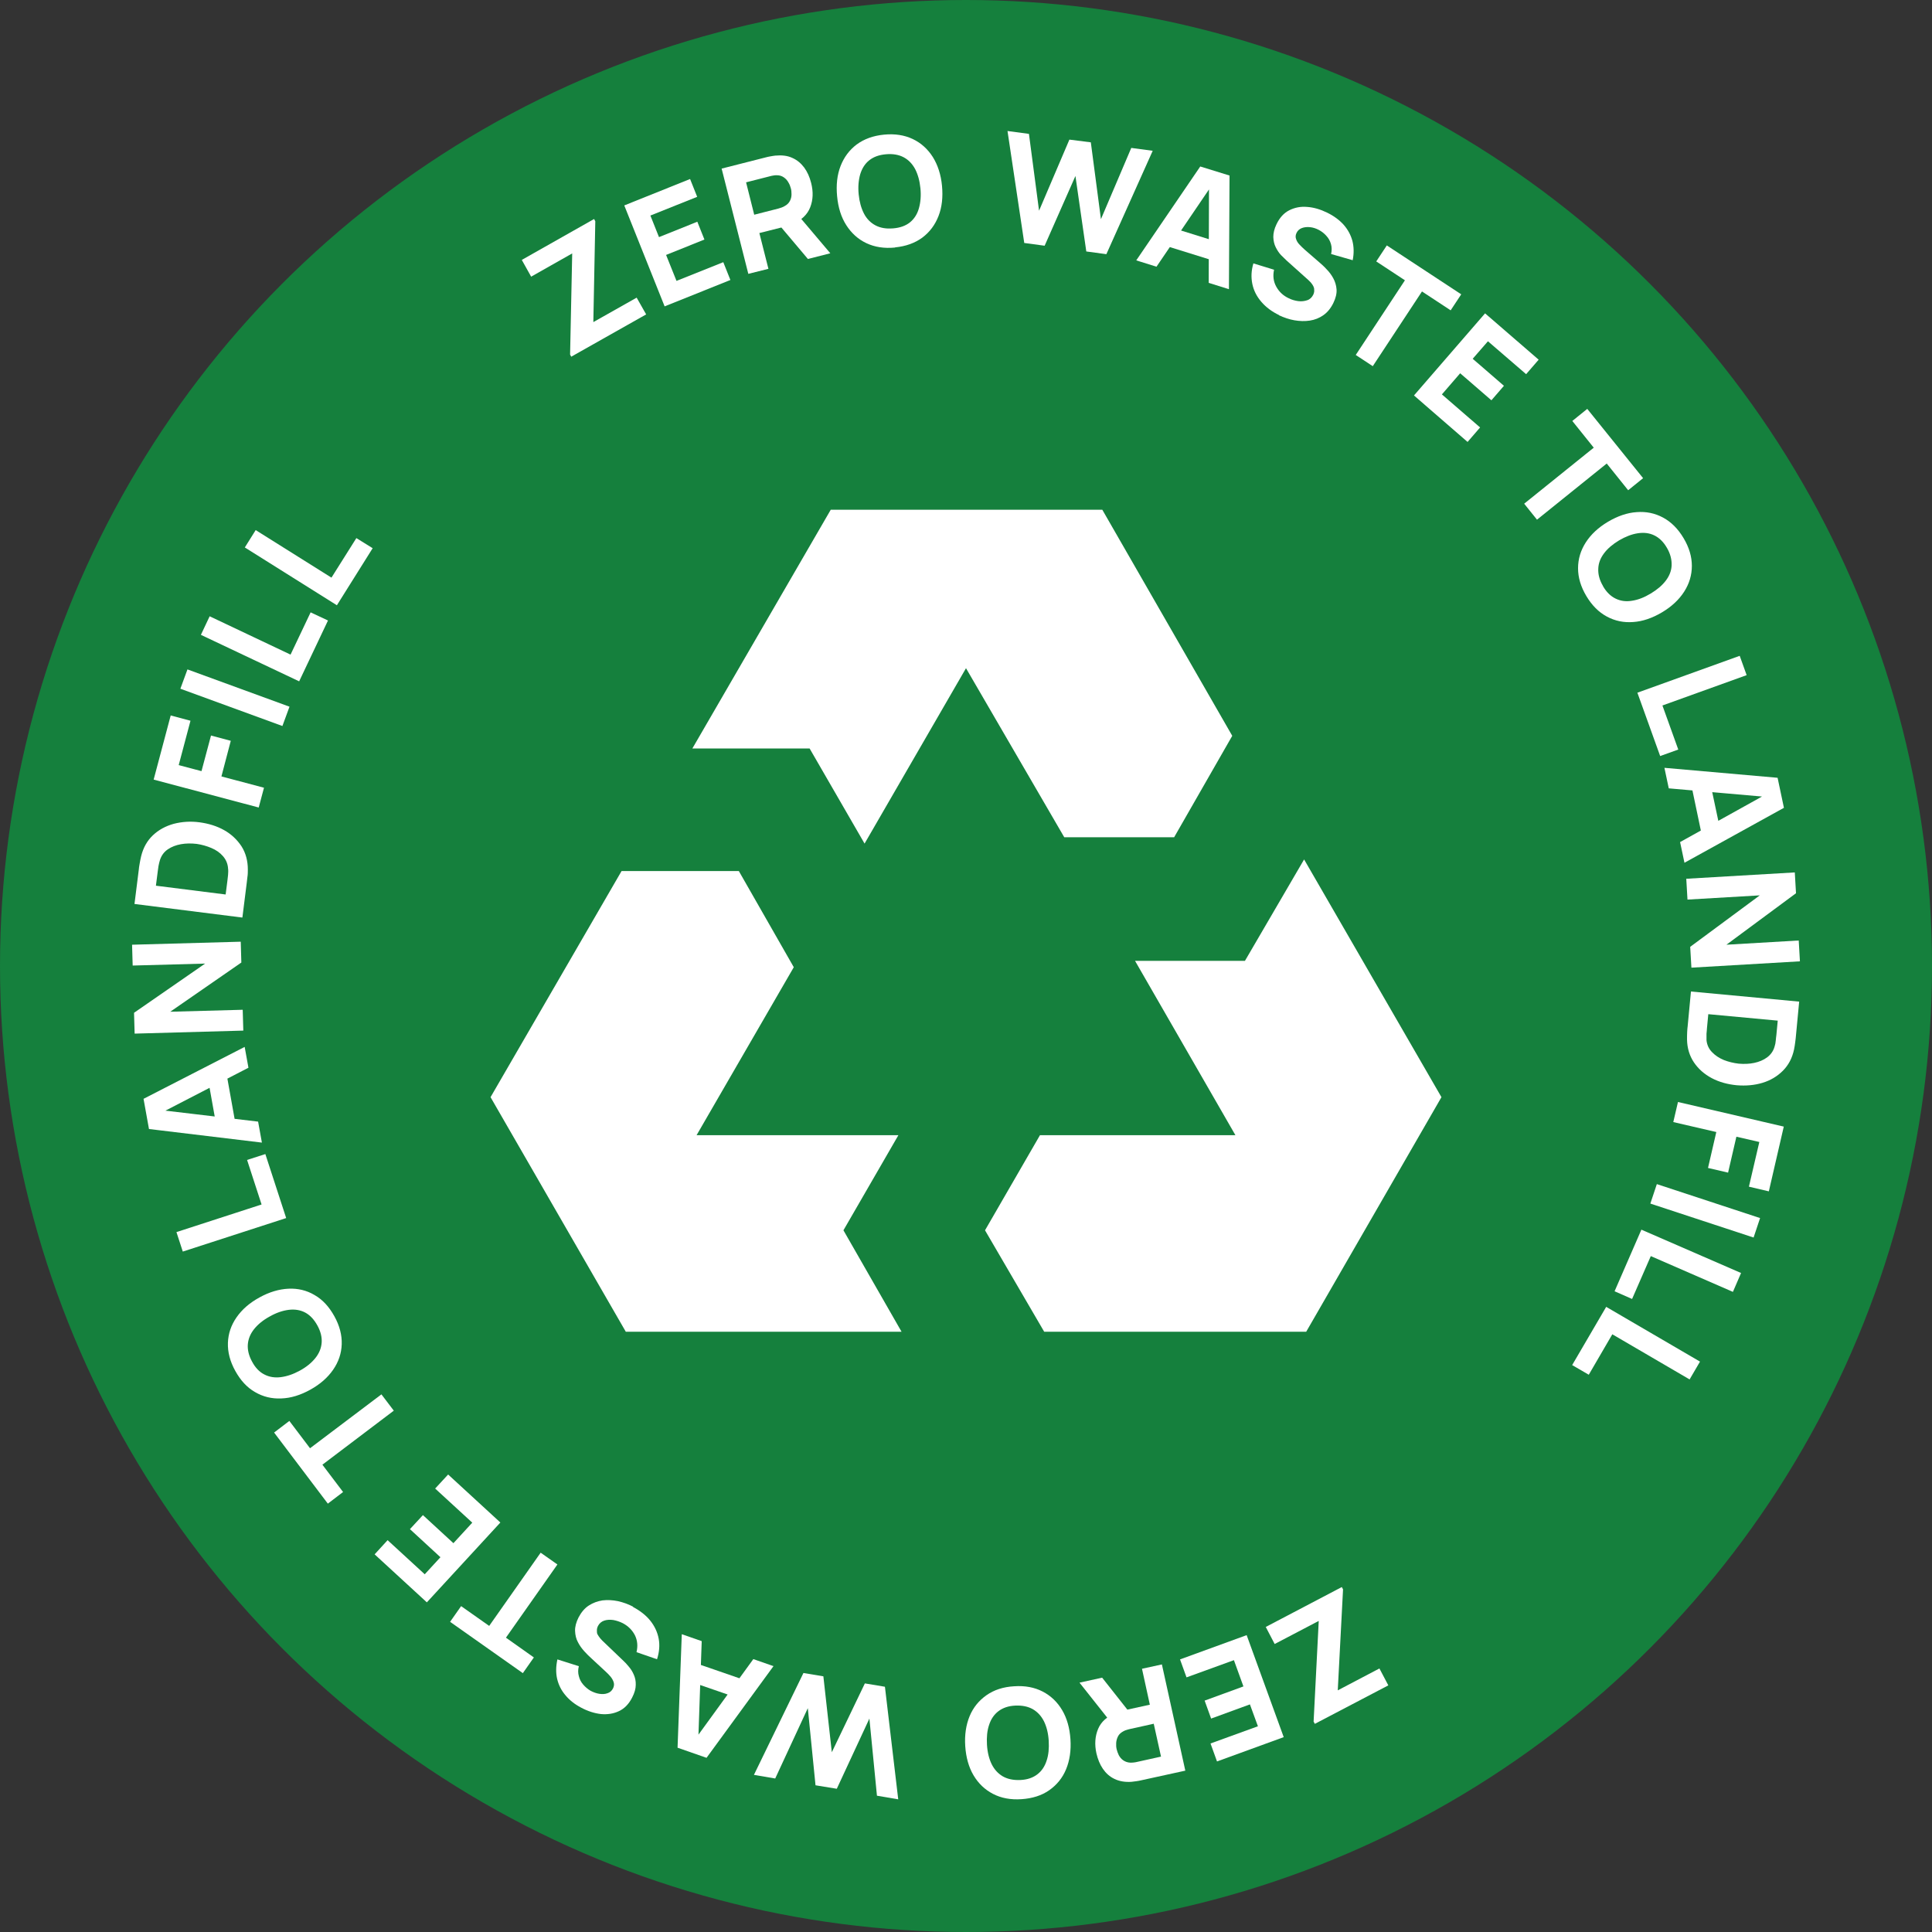<?xml version="1.0" encoding="UTF-8"?>
<svg id="Layer_2" data-name="Layer 2" xmlns="http://www.w3.org/2000/svg" viewBox="0 0 128 128">
  <rect x="0" y="0" width="128" height="128" fill="#333333" stroke="none"/>
  <defs>
    <style>
      .cls-1 {
        fill: #fff;
      }

      .cls-2 {
        fill: #15803d;
      }
    </style>
  </defs>
  <g id="Layer_1-2" data-name="Layer 1">
    <circle class="cls-2" cx="64" cy="64" r="64"/>
    <g>
      <path class="cls-1" d="M37.85,23.64l-.08-.15,.14-6.7-2.72,1.54-.62-1.11,4.79-2.71,.08,.15-.13,6.68,2.87-1.62,.63,1.11-4.96,2.8Z"/>
      <path class="cls-1" d="M44.03,20.29l-2.67-6.68,4.36-1.75,.47,1.18-3.1,1.24,.57,1.43,2.54-1.02,.47,1.18-2.54,1.02,.69,1.72,3.1-1.24,.47,1.18-4.36,1.75Z"/>
      <path class="cls-1" d="M49.58,18.15l-1.77-6.98,2.95-.75c.07-.02,.16-.04,.28-.06,.12-.02,.22-.04,.32-.05,.43-.04,.81,0,1.13,.15,.32,.14,.58,.36,.79,.64,.21,.29,.36,.62,.46,1.02,.15,.58,.13,1.12-.06,1.61-.19,.49-.58,.86-1.17,1.11l-.57,.19-1.63,.41,.6,2.37-1.32,.33Zm.41-3.93l1.57-.4c.07-.02,.14-.04,.22-.07,.08-.03,.15-.06,.21-.1,.17-.09,.28-.21,.35-.35,.07-.14,.1-.28,.1-.43,0-.15-.01-.29-.05-.41-.03-.12-.08-.25-.16-.38-.07-.13-.17-.24-.3-.33-.13-.09-.28-.14-.47-.14-.07,0-.15,0-.23,.02-.08,.01-.16,.03-.23,.05l-1.57,.4,.54,2.15Zm3.53,2.93l-2.1-2.49,1.29-.6,2.3,2.72-1.49,.38Z"/>
      <path class="cls-1" d="M59.3,16.4c-.72,.07-1.35-.03-1.9-.29-.55-.26-.99-.66-1.33-1.19-.34-.53-.54-1.17-.61-1.92-.07-.74,0-1.41,.23-2s.58-1.06,1.07-1.43c.49-.36,1.09-.58,1.81-.65,.72-.07,1.35,.03,1.9,.29,.55,.26,.99,.66,1.33,1.19,.33,.53,.54,1.17,.61,1.91s0,1.41-.23,2c-.23,.59-.58,1.06-1.07,1.43-.49,.36-1.09,.58-1.81,.65Zm-.12-1.27c.46-.04,.82-.17,1.11-.4,.28-.23,.48-.54,.59-.93,.11-.39,.15-.83,.1-1.33-.05-.5-.17-.92-.35-1.27-.19-.35-.44-.61-.76-.78-.32-.17-.71-.24-1.17-.2-.46,.04-.82,.17-1.11,.4s-.48,.54-.6,.93c-.11,.39-.15,.83-.1,1.33,.05,.5,.17,.92,.35,1.27s.44,.61,.76,.78c.32,.17,.71,.24,1.16,.2Z"/>
      <path class="cls-1" d="M67.86,16.1l-1.11-7.42,1.42,.19,.67,5.09,2.01-4.71,1.42,.18,.67,5.09,2.01-4.72,1.42,.19-3.07,6.85-1.33-.18-.72-5-2.04,4.62-1.33-.18Z"/>
      <path class="cls-1" d="M75.28,17.25l4.24-6.22,1.94,.6-.04,7.53-1.34-.42,.02-6.64,.25,.08-3.73,5.49-1.34-.42Zm1.71-1.04l.38-1.21,3.63,1.13-.38,1.21-3.63-1.13Z"/>
      <path class="cls-1" d="M84.75,20.88c-.48-.23-.87-.52-1.18-.88-.31-.36-.51-.75-.6-1.19s-.07-.89,.07-1.36l1.37,.42c-.09,.42-.04,.79,.15,1.13,.19,.34,.46,.59,.82,.76,.2,.1,.41,.16,.63,.19,.22,.03,.42,0,.6-.06,.18-.06,.31-.19,.4-.37,.03-.07,.05-.13,.06-.21,0-.07,0-.14-.01-.22-.02-.08-.06-.16-.12-.25-.06-.09-.14-.18-.25-.28l-1.45-1.3c-.11-.1-.23-.22-.37-.36-.14-.15-.25-.32-.35-.52s-.15-.42-.16-.68c0-.25,.06-.53,.21-.84,.21-.44,.49-.75,.85-.93s.75-.26,1.19-.22c.43,.03,.87,.16,1.32,.38,.45,.22,.81,.49,1.09,.8,.28,.32,.47,.67,.58,1.07,.1,.39,.11,.82,.02,1.28l-1.43-.41c.05-.23,.05-.45-.01-.66-.06-.21-.16-.39-.31-.55-.14-.16-.31-.29-.5-.39-.19-.1-.38-.16-.58-.18-.2-.02-.38,0-.54,.06-.16,.06-.28,.17-.35,.32-.07,.14-.08,.28-.03,.41,.04,.13,.12,.26,.23,.37s.22,.23,.34,.33l.98,.85c.15,.13,.31,.27,.47,.45,.17,.17,.32,.37,.44,.59,.12,.22,.2,.47,.22,.74,.02,.27-.05,.57-.21,.9-.17,.35-.39,.62-.66,.81s-.57,.31-.9,.36c-.33,.05-.67,.04-1.02-.02-.35-.06-.69-.18-1.02-.33Z"/>
      <path class="cls-1" d="M89.82,23.52l3.26-4.95-1.9-1.25,.7-1.06,4.93,3.24-.7,1.06-1.9-1.25-3.26,4.95-1.14-.75Z"/>
      <path class="cls-1" d="M93.68,26.2l4.71-5.44,3.55,3.07-.83,.96-2.53-2.18-1.01,1.16,2.07,1.79-.83,.96-2.07-1.79-1.21,1.4,2.53,2.19-.83,.96-3.55-3.08Z"/>
      <path class="cls-1" d="M100.97,33.38l4.62-3.72-1.42-1.77,.99-.8,3.7,4.59-.99,.8-1.42-1.77-4.62,3.72-.85-1.06Z"/>
      <path class="cls-1" d="M105.1,39.49c-.37-.62-.55-1.23-.55-1.84s.17-1.18,.51-1.71c.34-.53,.83-.99,1.47-1.37,.64-.38,1.28-.6,1.9-.64,.63-.05,1.21,.07,1.75,.36,.54,.29,.99,.74,1.36,1.36,.37,.62,.55,1.23,.55,1.84s-.17,1.18-.51,1.71c-.34,.53-.83,.99-1.47,1.37-.64,.38-1.28,.6-1.9,.64-.63,.05-1.21-.07-1.75-.36-.54-.29-.99-.74-1.36-1.36Zm1.1-.66c.23,.4,.51,.67,.84,.83,.33,.16,.69,.21,1.09,.14,.4-.06,.81-.22,1.24-.48,.43-.26,.76-.54,1-.86,.24-.32,.37-.66,.38-1.02s-.08-.75-.31-1.14c-.23-.4-.51-.67-.84-.83-.33-.16-.69-.2-1.09-.14-.4,.06-.81,.22-1.24,.47-.43,.26-.76,.54-1,.86-.24,.32-.37,.66-.38,1.02-.02,.36,.08,.75,.31,1.14Z"/>
      <path class="cls-1" d="M108.49,45.89l6.77-2.44,.46,1.28-5.58,2.01,1.05,2.92-1.2,.43-1.51-4.2Z"/>
      <path class="cls-1" d="M110.27,50.87l7.5,.66,.42,1.99-6.59,3.64-.29-1.37,5.81-3.23,.05,.25-6.61-.58-.29-1.37Zm1.74,.98l1.24-.26,.79,3.72-1.24,.26-.78-3.72Z"/>
      <path class="cls-1" d="M111.72,58.22l7.19-.42,.08,1.38-4.61,3.41,4.79-.28,.08,1.38-7.19,.42-.08-1.38,4.61-3.41-4.79,.28-.08-1.38Z"/>
      <path class="cls-1" d="M112.03,65.69l7.17,.67-.22,2.32c0,.06-.02,.17-.04,.35-.02,.18-.05,.34-.08,.5-.12,.57-.37,1.04-.74,1.41s-.82,.64-1.35,.8c-.53,.16-1.1,.21-1.71,.16-.61-.06-1.16-.21-1.65-.47-.49-.26-.88-.6-1.18-1.04-.29-.43-.45-.94-.46-1.52,0-.17,0-.33,.01-.51,.01-.18,.02-.29,.03-.35l.22-2.32Zm1.15,1.49l-.09,.95c0,.09-.02,.21-.03,.36,0,.15,0,.29,0,.42,.03,.32,.16,.59,.37,.8,.21,.22,.47,.39,.78,.52,.31,.12,.64,.2,.98,.24,.36,.03,.7,.02,1.03-.05,.33-.07,.62-.19,.86-.37,.24-.18,.41-.42,.49-.71,.04-.12,.07-.26,.08-.41s.03-.27,.04-.36l.09-.95-4.62-.43Z"/>
      <path class="cls-1" d="M111.17,73.01l7.01,1.63-.99,4.29-1.32-.31,.69-2.96-1.52-.35-.55,2.38-1.33-.31,.55-2.38-2.85-.66,.31-1.33Z"/>
      <path class="cls-1" d="M109.77,78.45l6.84,2.25-.43,1.29-6.84-2.25,.43-1.29Z"/>
      <path class="cls-1" d="M108.75,81.47l6.6,2.87-.54,1.25-5.44-2.37-1.24,2.84-1.16-.51,1.78-4.09Z"/>
      <path class="cls-1" d="M106.41,86.58l6.22,3.63-.69,1.18-5.12-2.99-1.56,2.68-1.1-.64,2.25-3.85Z"/>
    </g>
    <g>
      <path class="cls-1" d="M88.9,105.15l.08,.15-.35,6.69,2.76-1.45,.59,1.12-4.87,2.55-.08-.15,.34-6.67-2.92,1.53-.59-1.13,5.05-2.65Z"/>
      <path class="cls-1" d="M82.59,108.32l2.46,6.77-4.42,1.61-.43-1.19,3.14-1.14-.53-1.45-2.57,.94-.43-1.19,2.57-.94-.63-1.74-3.14,1.14-.43-1.19,4.42-1.61Z"/>
      <path class="cls-1" d="M73.02,111.15l2.02,2.56-1.31,.56-2.21-2.79,1.5-.33Zm3.96-.87l1.55,7.03-2.97,.65c-.07,.02-.16,.03-.28,.05s-.22,.03-.32,.04c-.43,.03-.81-.04-1.12-.19-.32-.15-.57-.38-.77-.67-.2-.29-.34-.64-.43-1.03-.13-.59-.09-1.13,.11-1.61,.2-.48,.6-.84,1.21-1.08l.58-.17,1.64-.36-.52-2.38,1.33-.29Zm-.53,3.92l-1.58,.35c-.07,.01-.14,.04-.22,.06-.08,.02-.15,.05-.22,.09-.17,.09-.29,.2-.36,.34-.07,.14-.11,.28-.12,.43s0,.29,.03,.42c.03,.13,.08,.26,.14,.39,.07,.13,.16,.25,.29,.34s.28,.15,.47,.16c.07,0,.15,0,.23-.01,.08-.01,.16-.02,.23-.04l1.58-.35-.48-2.17Z"/>
      <path class="cls-1" d="M67.19,111.72c.72-.05,1.35,.07,1.89,.35,.54,.28,.97,.69,1.29,1.23,.32,.54,.5,1.19,.55,1.93,.05,.74-.05,1.41-.29,1.99-.24,.58-.62,1.04-1.12,1.39-.5,.35-1.11,.54-1.83,.59s-1.35-.07-1.89-.35c-.54-.28-.97-.69-1.29-1.23-.32-.54-.5-1.19-.55-1.93s.05-1.41,.29-1.99c.24-.58,.62-1.04,1.12-1.39,.5-.35,1.11-.55,1.83-.59Zm.08,1.28c-.46,.02-.83,.15-1.12,.37-.29,.22-.5,.53-.62,.91-.13,.38-.17,.82-.14,1.32,.03,.5,.14,.93,.31,1.28,.18,.36,.42,.62,.74,.81,.32,.18,.7,.26,1.16,.24,.46-.02,.83-.15,1.12-.37,.29-.22,.5-.53,.62-.91,.13-.38,.17-.82,.14-1.32-.03-.5-.14-.93-.31-1.28-.18-.36-.42-.62-.74-.81-.32-.18-.7-.26-1.16-.24Z"/>
      <path class="cls-1" d="M58.63,111.76l.88,7.45-1.41-.24-.5-5.11-2.16,4.65-1.41-.23-.51-5.11-2.16,4.66-1.41-.24,3.28-6.75,1.32,.22,.56,5.03,2.19-4.56,1.32,.22Z"/>
      <path class="cls-1" d="M51.25,110.38l-4.44,6.08-1.92-.67,.28-7.52,1.32,.46-.23,6.64-.25-.08,3.9-5.37,1.32,.46Zm-1.74,.99l-.42,1.2-3.59-1.24,.42-1.2,3.59,1.24Z"/>
      <path class="cls-1" d="M41.93,106.46c.47,.25,.86,.55,1.15,.91,.29,.36,.48,.77,.56,1.2s.04,.89-.11,1.36l-1.36-.47c.1-.41,.06-.79-.11-1.13-.18-.34-.44-.6-.8-.79-.2-.1-.41-.17-.63-.21-.22-.03-.42-.02-.6,.04s-.32,.18-.41,.35c-.03,.07-.06,.13-.07,.21-.01,.07,0,.14,0,.22s.05,.16,.11,.25,.14,.19,.24,.29l1.41,1.35c.11,.1,.22,.22,.35,.38,.13,.15,.24,.32,.33,.53,.09,.2,.14,.43,.13,.68,0,.25-.08,.53-.24,.84-.22,.43-.51,.73-.88,.9-.36,.17-.76,.23-1.19,.19-.43-.05-.87-.19-1.3-.42-.44-.23-.79-.51-1.06-.84-.27-.32-.45-.69-.54-1.08-.09-.4-.08-.82,.02-1.28l1.42,.45c-.06,.23-.06,.45,0,.66,.05,.21,.15,.4,.29,.56,.14,.16,.3,.3,.49,.41,.19,.1,.38,.17,.58,.2,.2,.03,.38,.02,.54-.04,.16-.05,.28-.16,.36-.31,.07-.14,.09-.27,.05-.41-.04-.13-.11-.26-.21-.38-.1-.12-.21-.23-.33-.34l-.95-.88c-.14-.13-.3-.28-.46-.46-.16-.18-.31-.38-.42-.6-.12-.22-.18-.47-.19-.75-.01-.27,.07-.57,.23-.89,.18-.34,.4-.61,.68-.79,.28-.18,.58-.29,.91-.34,.33-.04,.67-.02,1.02,.05,.35,.08,.69,.2,1.01,.37Z"/>
      <path class="cls-1" d="M36.93,103.65l-3.41,4.85,1.85,1.31-.73,1.04-4.82-3.4,.73-1.04,1.86,1.31,3.41-4.85,1.11,.78Z"/>
      <path class="cls-1" d="M33.16,100.86l-4.88,5.3-3.46-3.18,.86-.94,2.46,2.26,1.04-1.13-2.02-1.86,.86-.93,2.02,1.86,1.25-1.36-2.46-2.26,.86-.93,3.46,3.18Z"/>
      <path class="cls-1" d="M26.09,93.46l-4.73,3.58,1.37,1.81-1.01,.77-3.56-4.71,1.01-.77,1.37,1.81,4.73-3.57,.82,1.08Z"/>
      <path class="cls-1" d="M22.15,87.2c.35,.63,.51,1.25,.49,1.86s-.21,1.17-.57,1.69c-.36,.52-.86,.96-1.51,1.32-.65,.36-1.29,.56-1.92,.58-.63,.03-1.21-.11-1.74-.42-.53-.3-.96-.77-1.31-1.4-.35-.63-.51-1.25-.49-1.86,.02-.61,.21-1.17,.57-1.69s.86-.96,1.52-1.32c.65-.36,1.29-.55,1.92-.58s1.21,.11,1.73,.42c.53,.3,.96,.77,1.31,1.4Zm-1.12,.62c-.22-.4-.49-.69-.81-.86-.32-.17-.69-.23-1.09-.18-.4,.05-.82,.19-1.26,.44-.44,.24-.78,.52-1.03,.83-.25,.31-.39,.65-.42,1.01-.03,.36,.06,.75,.28,1.15,.21,.4,.49,.69,.81,.85,.32,.17,.69,.23,1.09,.18,.4-.05,.82-.19,1.26-.43,.44-.24,.78-.52,1.03-.83,.25-.31,.39-.65,.42-1.01,.03-.36-.06-.75-.28-1.15Z"/>
      <path class="cls-1" d="M18.96,80.7l-6.85,2.22-.42-1.29,5.64-1.83-.96-2.95,1.21-.39,1.38,4.24Z"/>
      <path class="cls-1" d="M17.35,75.7l-7.48-.9-.36-2,6.7-3.44,.25,1.38-5.9,3.05-.05-.26,6.59,.78,.25,1.38Zm-1.71-1.03l-1.25,.22-.67-3.74,1.25-.22,.67,3.74Z"/>
      <path class="cls-1" d="M16.12,68.28l-7.2,.2-.04-1.38,4.71-3.26-4.8,.13-.04-1.38,7.2-.2,.04,1.38-4.71,3.26,4.8-.13,.04,1.38Z"/>
      <path class="cls-1" d="M16.05,60.79l-7.14-.9,.29-2.31c0-.06,.02-.17,.05-.35,.03-.17,.06-.34,.1-.5,.14-.57,.4-1.03,.78-1.39,.38-.36,.84-.61,1.38-.76,.54-.14,1.11-.18,1.71-.1,.6,.08,1.15,.25,1.63,.52,.48,.27,.86,.63,1.15,1.07,.28,.44,.42,.96,.42,1.54,0,.16,0,.33-.03,.51-.02,.17-.03,.29-.04,.35l-.29,2.31Zm-1.1-1.53l.12-.94c.01-.09,.02-.21,.04-.36,.01-.15,.02-.29,0-.42-.02-.32-.14-.59-.34-.82-.2-.23-.46-.41-.77-.54-.31-.13-.63-.22-.97-.27-.36-.04-.7-.04-1.04,.02-.33,.06-.62,.17-.87,.34-.25,.17-.42,.4-.52,.7-.04,.12-.07,.26-.1,.41-.02,.15-.04,.27-.05,.36l-.12,.94,4.6,.58Z"/>
      <path class="cls-1" d="M17.14,53.5l-6.96-1.85,1.13-4.25,1.31,.35-.78,2.94,1.51,.4,.63-2.36,1.31,.35-.62,2.36,2.82,.75-.35,1.31Z"/>
      <path class="cls-1" d="M18.71,48.1l-6.76-2.47,.47-1.28,6.76,2.47-.47,1.28Z"/>
      <path class="cls-1" d="M19.82,45.14l-6.51-3.08,.58-1.23,5.36,2.54,1.33-2.8,1.15,.54-1.91,4.03Z"/>
      <path class="cls-1" d="M22.32,40.1l-6.1-3.83,.72-1.15,5.02,3.15,1.65-2.62,1.08,.67-2.37,3.78Z"/>
    </g>
    <g>
      <path class="cls-1" d="M53.64,49.59l3.64,6.3,6.72-11.62,6.51,11.2h7.28l3.85-6.72-8.61-14.98h-17.99l-9.17,15.82h7.77Z"/>
      <path class="cls-1" d="M55.88,81.51l3.64-6.3h-13.37l6.44-11.13-3.64-6.37h-7.77l-8.68,14.98,8.96,15.54h18.27l-3.85-6.72Z"/>
      <path class="cls-1" d="M86.4,56.94l-3.92,6.72h-7.28l6.65,11.55h-12.95l-3.64,6.3,3.92,6.72h17.36l8.96-15.54-9.1-15.75Z"/>
    </g>
  </g>
</svg>